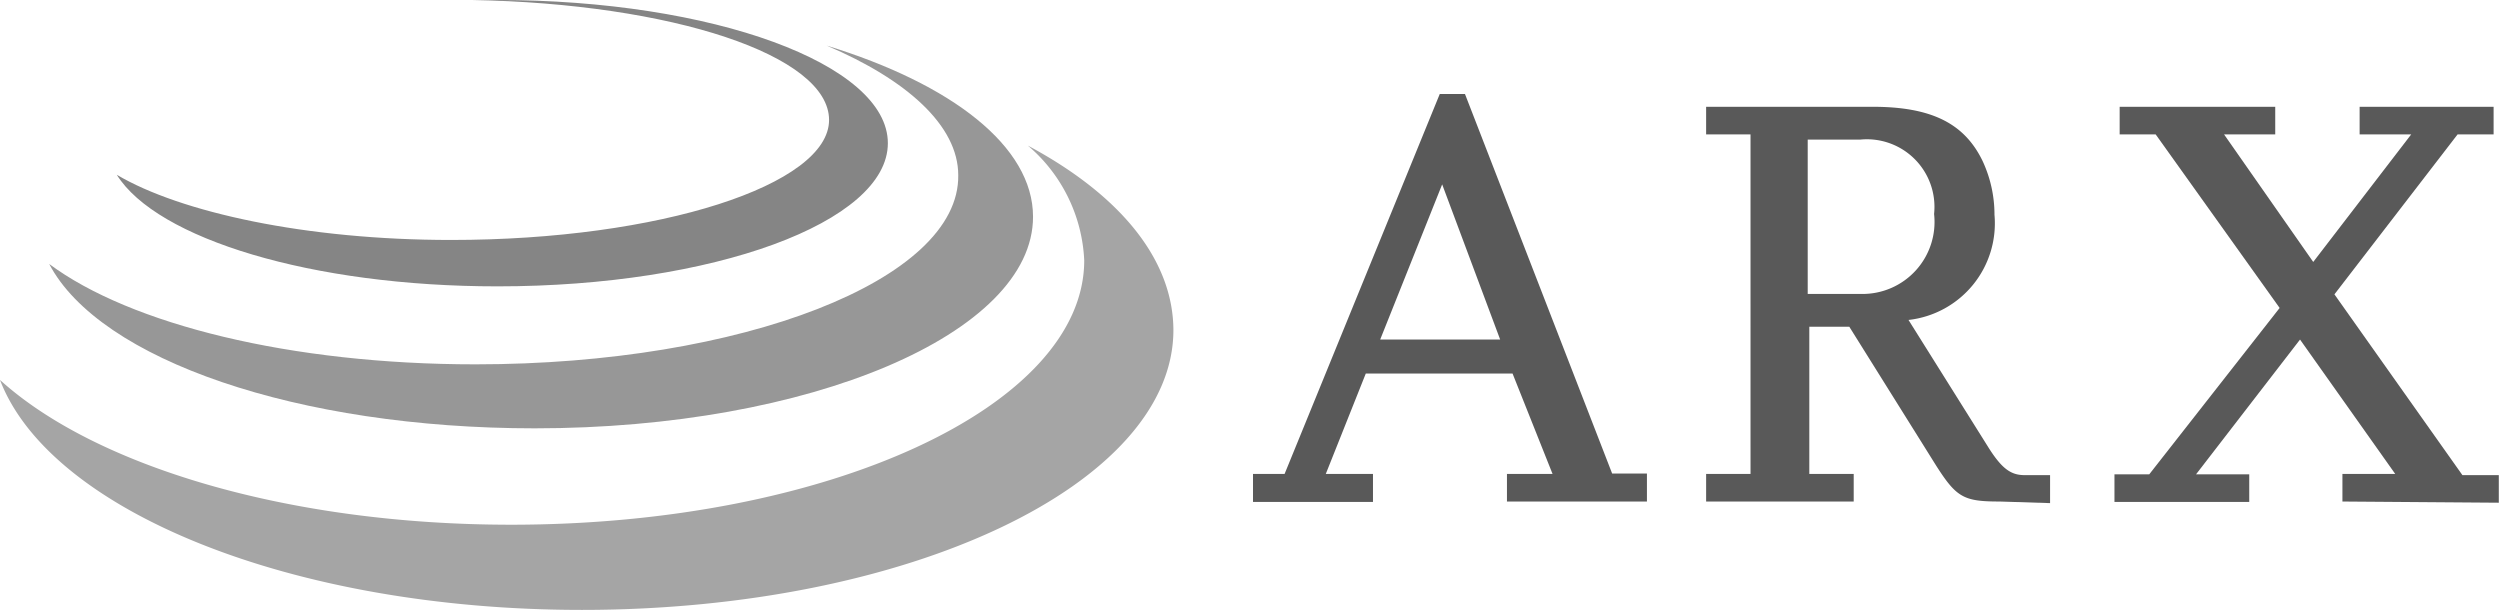 <?xml version="1.0" encoding="UTF-8"?> <svg xmlns="http://www.w3.org/2000/svg" viewBox="0 0 62.51 15.24"><defs><style> .\34 279ddb6-34ec-4705-a3dd-de83247b3815 { fill: #595959; } .\38 97a3fd7-700c-45ad-941a-241b9a7972df { fill: #858585; } .a1de166e-2f4d-42f9-a09e-27c04249893f { fill: #979797; } .ef368807-0a9b-402c-b0dc-73f86275b1f0 { fill: #a5a5a5; } </style></defs><title>Zasób 3logo-svg</title><g id="162143fe-ba9e-4398-b896-f09498a84234" data-name="Warstwa 2"><g id="3e95d5b7-e03d-41fa-9226-36b00f05c841" data-name="Layer 3"><g><path class="4279ddb6-34ec-4705-a3dd-de83247b3815" d="M37.68,12.54v-.69h1.14l-1-2.51-3.67,0-1,2.51h1.18v.7h-3v-.7h.79L36,2.35h.63l3.68,9.49h.87v.7ZM36.06,4.61,34.51,8.49h3Z"></path><path class="4279ddb6-34ec-4705-a3dd-de83247b3815" d="M50,12.54c-.9,0-1.08-.1-1.59-.9L46.24,8.17h-1v3.68h1.11v.69H42.66v-.69h1.11V3.36H42.66V2.67h4.16c1.45,0,2.29.4,2.75,1.35a3.17,3.17,0,0,1,.3,1.35A2.43,2.43,0,0,1,47.72,8l2,3.19c.34.54.57.69.9.69h.64v.7ZM46.52,3.49H45.2V7.35h1.35a1.8,1.8,0,0,0,1.81-2A1.69,1.69,0,0,0,46.52,3.49Z"></path><path class="4279ddb6-34ec-4705-a3dd-de83247b3815" d="M58.57,12.54v-.69h1.32L57.51,8.49l-2.6,3.37h1.33v.69H52.87v-.69h.87L57,7.7,53.9,3.36H53V2.67h3.89v.69H55.61l2.23,3.19,2.45-3.19H59V2.67h3.35v.69h-.9l-3.08,4,3.2,4.52h.91v.69Z"></path><g><path class="897a3fd7-700c-45ad-941a-241b9a7972df" d="M12.44,0H11.8c5,.09,8.93,1.38,8.93,3s-4.23,3-9.45,3C7.65,6,4.51,5.31,2.92,4.37c1,1.6,4.87,2.79,9.52,2.79,5.39,0,9.76-1.6,9.76-3.58S17.82,0,12.44,0Z"></path><path class="a1de166e-2f4d-42f9-a09e-27c04249893f" d="M20.67,1.14c2,.85,3.29,2,3.29,3.24C24,7,18.55,9.11,11.89,9.11c-4.62,0-8.63-1-10.66-2.51C2.49,9,7.45,10.71,13.37,10.71c6.88,0,12.46-2.37,12.46-5.29C25.83,3.66,23.8,2.1,20.67,1.14Z"></path><path class="ef368807-0a9b-402c-b0dc-73f86275b1f0" d="M25.7,3.64a4,4,0,0,1,1.41,2.87c0,3.65-6.42,6.61-14.33,6.61C7.2,13.12,2.37,11.65,0,9.5c1.25,3.27,7.29,5.75,14.55,5.75,8.17,0,14.79-3.14,14.79-7C29.33,6.48,28,4.87,25.7,3.64Z"></path></g></g></g></g></svg> 